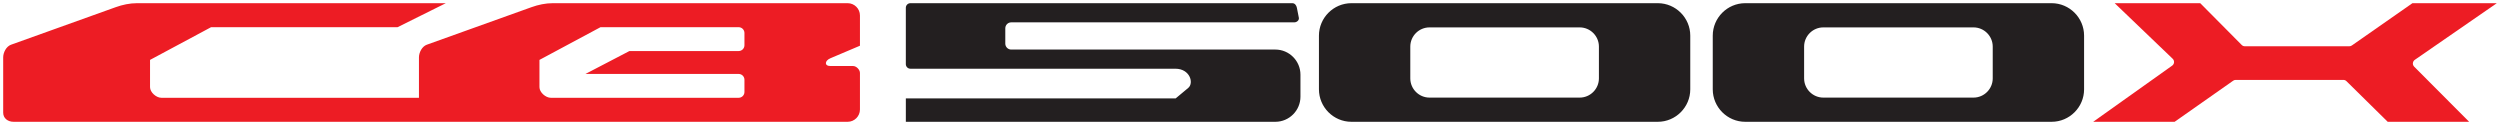 <?xml version="1.0" encoding="UTF-8"?>
<svg xmlns="http://www.w3.org/2000/svg" xmlns:xlink="http://www.w3.org/1999/xlink" width="783.876pt" height="39.188pt" viewBox="0 0 783.876 39.188" version="1.1">
<g id="surface1">
<path style=" stroke:none;fill-rule:evenodd;fill:rgb(13.725%,12.157%,12.549%);fill-opacity:1;" d="M 399.891 15.539 C 404.219 15.539 407.758 19.078 407.758 23.406 L 407.758 30.32 C 407.758 34.648 404.219 38.188 399.891 38.188 L 284.027 38.188 L 284.027 30.844 L 368.641 30.844 L 372.57 27.57 C 374.434 26.016 373.078 21.547 368.562 21.547 C 340.859 21.547 313.156 21.547 285.457 21.547 C 284.668 21.547 284.023 20.898 284.023 20.113 L 284.023 2.434 C 284.023 1.645 284.668 1 285.457 1 C 325.926 1 364.738 1 405.207 1 C 405.992 1 406.484 1.66 406.637 2.434 L 407.254 5.578 C 407.406 6.348 406.609 7.008 405.824 7.008 C 375.891 7.008 347 7.008 317.066 7.008 C 316.047 7.008 315.211 7.844 315.211 8.867 L 315.211 13.68 C 315.211 14.703 316.047 15.539 317.066 15.539 C 344.676 15.539 372.281 15.539 399.891 15.539 Z M 423.73 1 L 519.809 1 C 525.406 1 529.984 5.578 529.984 11.176 L 529.984 28.012 C 529.984 33.609 525.406 38.188 519.809 38.188 L 423.73 38.188 C 418.133 38.188 413.555 33.609 413.555 28.012 L 413.555 11.176 C 413.555 5.578 418.133 1 423.73 1 Z M 448.223 8.59 L 495.316 8.59 C 498.629 8.59 501.34 11.297 501.34 14.609 L 501.34 24.578 C 501.34 27.891 498.629 30.602 495.316 30.602 L 448.223 30.602 C 444.906 30.602 442.199 27.891 442.199 24.578 L 442.199 14.609 C 442.199 11.297 444.906 8.59 448.223 8.59 Z M 547.211 1 L 643.293 1 C 648.887 1 653.465 5.578 653.465 11.176 L 653.465 28.012 C 653.465 33.609 648.887 38.188 643.293 38.188 L 547.211 38.188 C 541.613 38.188 537.035 33.609 537.035 28.012 L 537.035 11.176 C 537.035 5.578 541.613 1 547.211 1 Z M 571.703 8.59 L 618.797 8.59 C 622.113 8.59 624.82 11.297 624.82 14.609 L 624.82 24.578 C 624.82 27.891 622.113 30.602 618.797 30.602 L 571.703 30.602 C 568.391 30.602 565.68 27.891 565.68 24.578 L 565.68 14.609 C 565.68 11.297 568.391 8.59 571.703 8.59 "/>
<path style=" stroke:none;fill-rule:evenodd;fill:rgb(92.941%,10.98%,14.117%);fill-opacity:1;" d="M 188.285 8.527 L 169.148 18.781 L 169.148 27.332 C 169.148 28.949 171.086 30.66 172.711 30.66 L 231.605 30.66 C 232.605 30.66 233.422 29.844 233.422 28.848 L 233.422 25 C 233.422 24 232.605 23.184 231.605 23.184 L 183.566 23.184 L 197.355 16.004 L 231.605 16.004 C 232.605 16.004 233.422 15.188 233.422 14.188 L 233.422 10.344 C 233.422 9.344 232.605 8.527 231.605 8.527 Z M 139.789 1 L 124.648 8.527 L 66.18 8.527 L 47.043 18.781 L 47.043 27.332 C 47.043 28.949 48.98 30.66 50.605 30.66 L 131.363 30.66 L 131.363 17.98 C 131.363 16.43 132.352 14.551 133.809 14.027 L 166.637 2.254 C 168.766 1.488 171.047 1 173.312 1 L 265.789 1 C 267.906 1 269.637 2.73 269.637 4.848 L 269.637 14.336 L 260.355 18.273 C 258.559 19.035 258.406 20.703 260.379 20.703 L 267.504 20.703 C 268.52 20.703 269.637 21.859 269.637 22.875 L 269.637 34.34 C 269.637 36.457 267.902 38.188 265.789 38.188 C 178.609 38.188 91.426 38.188 4.246 38.188 C 2.465 38.188 1 37.086 1 35.336 L 1 17.98 C 1 16.43 1.988 14.551 3.445 14.027 L 36.273 2.254 C 38.402 1.488 40.684 1 42.945 1 Z M 139.789 1 "/>
<path style=" stroke:none;fill-rule:evenodd;fill:rgb(92.941%,10.98%,14.117%);fill-opacity:1;" d="M 663.055 1 L 689.883 1 L 702.883 14.094 C 703.156 14.367 703.488 14.508 703.875 14.508 L 736.629 14.508 C 736.93 14.508 737.188 14.426 737.43 14.254 L 756.418 1 L 782.875 1 L 757.172 18.754 C 756.441 19.262 756.344 20.281 756.973 20.91 L 774.195 38.188 L 748.664 38.188 L 735.734 25.453 C 735.465 25.188 735.137 25.055 734.754 25.055 L 701.008 25.055 C 700.707 25.055 700.449 25.133 700.207 25.309 L 681.855 38.188 L 656.324 38.188 L 681.082 20.582 C 681.809 20.062 681.879 19.035 681.238 18.418 Z M 663.055 1 "/>
</g>
</svg>

